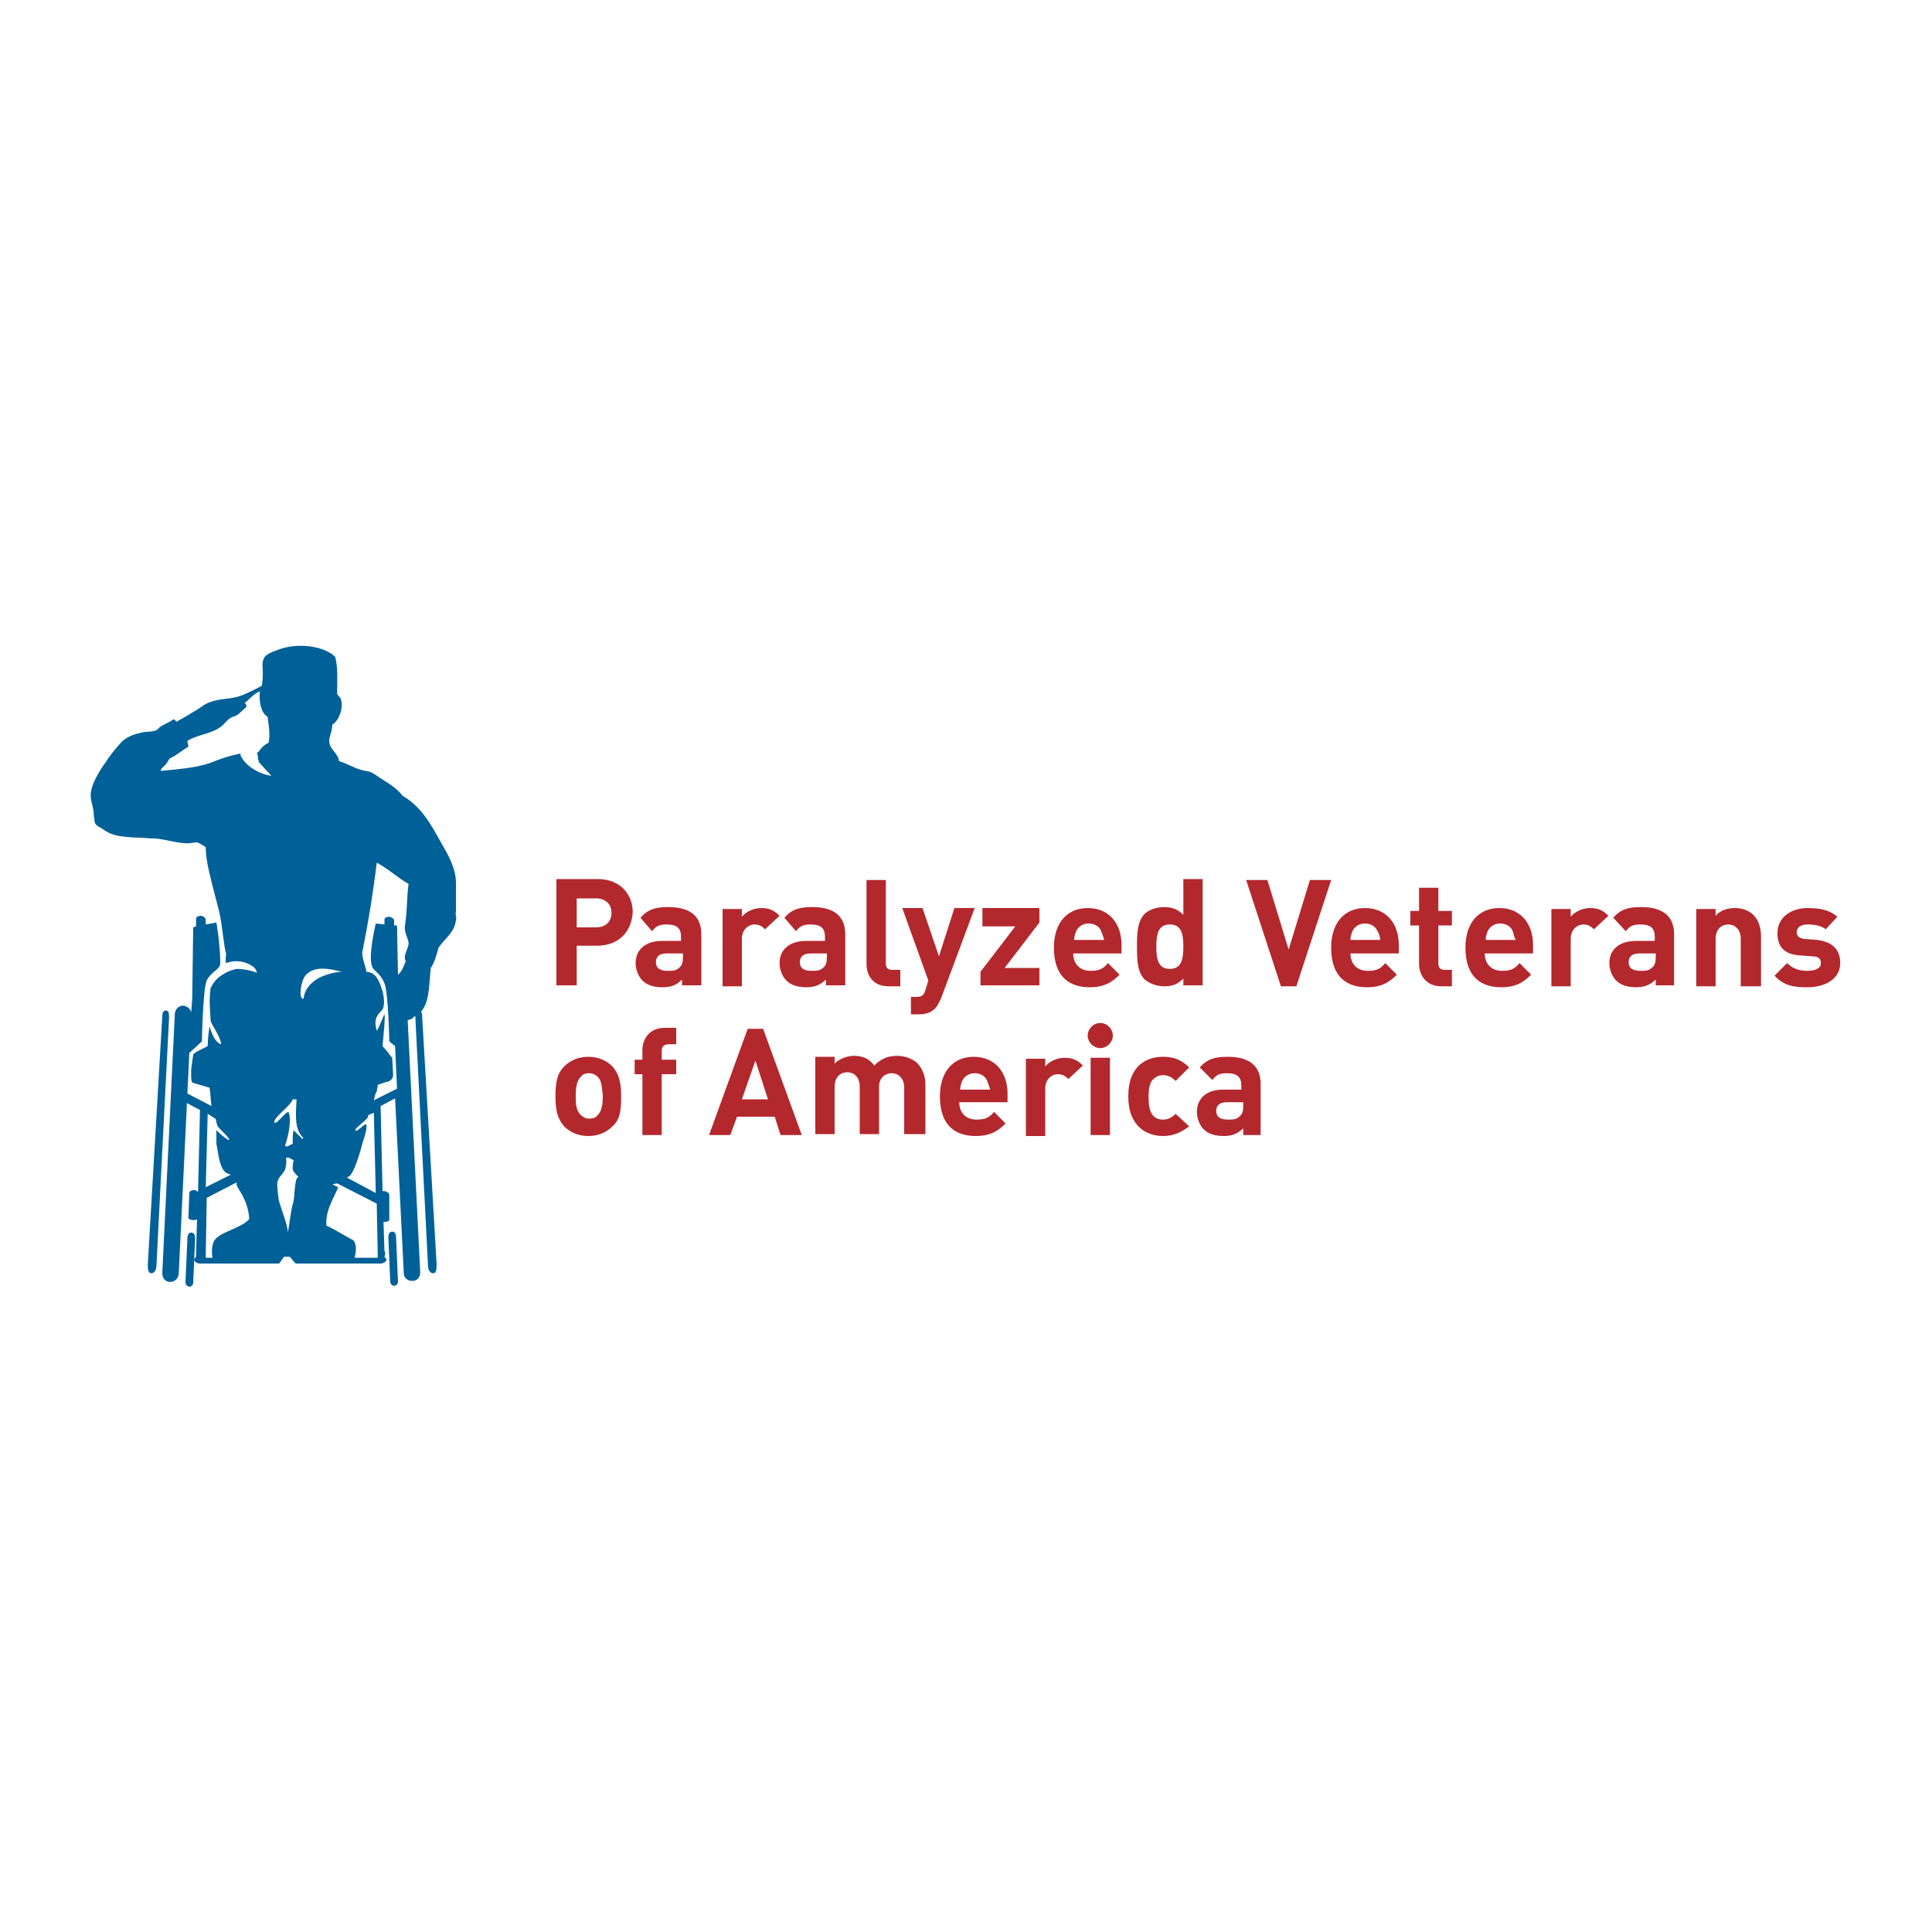 <?xml version="1.0" encoding="utf-8"?>
<!-- Generator: Adobe Illustrator 21.0.0, SVG Export Plug-In . SVG Version: 6.00 Build 0)  -->
<svg version="1.1" id="Layer_1" xmlns="http://www.w3.org/2000/svg" xmlns:xlink="http://www.w3.org/1999/xlink" x="0px" y="0px"
	 viewBox="0 0 200 200" style="enable-background:new 0 0 200 200;" xml:space="preserve">
<style type="text/css">
	.st0{fill:#006098;}
	.st1{fill:#B3282D;}
</style>
<g>
	<g>
		<path class="st0" d="M42.6,108.2C42.6,108.1,42.7,108.1,42.6,108.2C42.7,108.1,42.6,108.1,42.6,108.2"/>
		<path class="st0" d="M36.5,119.9C36.5,119.9,36.5,119.9,36.5,119.9C36.5,119.9,36.5,119.9,36.5,119.9"/>
		<path class="st0" d="M16.2,130.9c0,0.7-0.3,0.9-0.5,0.9c-0.2,0-0.4,0-0.4-0.9l1.5-25.7c0-0.4,0.1-0.5,0.3-0.6
			c0.4,0,0.4,0.3,0.4,0.8L16.2,130.9z"/>
		<path class="st0" d="M40.4,132.7c0,0.1,0.1,0.4,0.4,0.4c0.3,0,0.4-0.3,0.4-0.4l-0.2-4.6c0-0.1,0-0.6-0.4-0.6
			c-0.4,0-0.4,0.5-0.4,0.6L40.4,132.7z"/>
		<path class="st0" d="M19.2,132.7c0,0.1,0,0.4,0.4,0.5c0.3,0,0.4-0.3,0.4-0.4l0.2-4.6c0-0.1,0-0.6-0.4-0.6c-0.4,0-0.4,0.5-0.4,0.6
			L19.2,132.7z"/>
		<path class="st0" d="M22.4,95.5l-1.1,0.2l0-0.5c0,0,0-0.3-0.5-0.4c-0.5,0-0.5,0.3-0.5,0.3l0,0.8L20,96l-0.1,7.3l-0.1,1.5
			c-0.1-0.4-0.4-0.6-0.8-0.7c-0.5,0-0.8,0.3-0.9,0.8l-1.3,26.9c0,0.5,0.3,0.9,0.8,0.9c0.5,0,0.8-0.3,0.9-0.8l1.1-22.9l1.3-1.2
			c0,0,0.1-5.4,0.5-6.3c0.5-1,1.4-1.1,1.4-1.8C22.8,97.7,22.4,95.5,22.4,95.5z"/>
		<path class="st0" d="M18,100.1"/>
		<path class="st0" d="M47.2,94.4c0-0.8,0-2.3,0-3c0-1.5-0.8-2.9-1.5-4.1c-1.1-2-2.1-3.8-4-4.9c-0.7-0.9-1.5-1.3-2.4-1.9
			c-0.3-0.2-0.7-0.5-1-0.6c-0.3-0.1-0.6-0.1-0.9-0.2c-0.8-0.2-1.5-0.7-2.3-0.9c-0.1-0.8-0.9-1.2-1-1.9c-0.1-0.6,0.3-1.1,0.3-1.9
			c0.6-0.3,1.2-1.6,0.9-2.6c-0.1-0.3-0.3-0.3-0.4-0.6c0-1.3,0.1-2.7-0.2-3.8c-1.2-1.2-4.1-1.5-6-0.7c-0.6,0.2-1.3,0.5-1.4,0.9
			c-0.2,0.4-0.1,1-0.1,1.4c0,0.5,0,0.9-0.1,1.4c-0.8,0.4-1.5,0.8-2.4,1.1c-1,0.3-2,0.2-3,0.6c-0.6,0.2-1.1,0.7-1.7,1
			c-0.6,0.4-1.2,0.7-1.7,1c-0.2,0-0.1-0.3-0.4-0.2c-0.4,0.3-1,0.5-1.4,0.8c-0.3,0.5-1,0.4-1.7,0.5c-0.9,0.2-1.5,0.4-2.1,0.9
			c-0.7,0.7-1.3,1.5-1.9,2.4c-0.5,0.7-1.3,2-1.4,3c-0.1,0.7,0.3,1.4,0.3,2.2c0,0.3,0.1,0.5,0.1,0.8c0.1,0.4,0.5,0.5,0.8,0.7
			c0.9,0.7,1.8,0.8,3.3,0.9c0.7,0,1.5,0.1,2.2,0.1c1.1,0.1,2.3,0.5,3.3,0.5c0.4,0,0.7-0.1,1-0.1c0.3,0.1,0.6,0.3,0.9,0.5
			c0,1.5,0.5,3.1,0.8,4.4c0.2,0.8,0.4,1.5,0.6,2.3c0.3,1.3,0.5,3.8,0.7,4.3c0,0.5-0.1,0.6,0,1c0.3-0.1,0.7-0.2,1-0.2
			c0.5,0,1.1,0.1,1.7,0.5c0.4,0.2,0.5,0.7,0.5,0.7c-0.8-0.3-1.5-0.4-2.1-0.4c-0.5,0.1-1,0.3-1.3,0.5c-0.9,0.5-1.2,1.1-1.4,1.5
			c-0.2,1.3,0,2.9,0,3.3c0,0.4,1,1.6,1.1,2.5c-0.8-0.2-1.2-1.8-1.2-1.9c-0.1,0.7-0.2,1.4-0.2,2.1c-0.8,0.4-1.5,0.7-1.5,0.9l-0.2,1.4
			c0,0.4-0.1,1.5,0.2,1.5c0,0,0.7,0.2,1.7,0.5c0.1,0.7,0.1,1.3,0.2,1.9l-2.7-1.4c-0.3-0.1-0.5-0.1-0.7,0l0,0l0,0.1
			c-0.1,0.2-0.1,0.5,0.3,0.7l1.9,1c0,0.1,0,0.2,0,0.2l-0.2,8.3c0,0,0,0,0,0c-0.1-0.1-0.2-0.2-0.4-0.2c-0.5,0-0.5,0.3-0.5,0.3
			l-0.1,2.6c0,0,0.1,0.2,0.5,0.2c0.2,0,0.3,0,0.4-0.1l-0.1,3.3c0,0.1,0,0.3,0,0.6c-0.1,0.1-0.2,0.2-0.2,0.3c0,0.2,0.3,0.4,0.6,0.4
			h8.2l0.5-0.7H30l0.6,0.7h8.8c0.3,0,0.6-0.2,0.6-0.4c0-0.1-0.1-0.2-0.2-0.3c0.1-0.2,0.1-0.5,0-0.6l-0.1-3c0,0,0.1,0,0.1,0
			c0.4,0,0.5-0.2,0.5-0.2l0-2.6c0,0,0-0.3-0.5-0.4c-0.1,0-0.1,0-0.2,0l-0.2-8.8c0,0,0,0,0,0l1.5-0.8l0.9,18.1c0,0.5,0.4,0.8,0.9,0.8
			c0.5,0,0.8-0.4,0.8-0.9l-1.3-26.1c0,0,0.1,0,0.1,0c0,0,0,0,0,0c0.1-0.1,0.2-0.1,0.3-0.1c0,0,0.1-0.1,0.1-0.1
			c0.1-0.1,0.2-0.2,0.3-0.2c0,0.1,0,0.1,0,0.2l1.3,25.5c0,0.7,0.3,0.9,0.5,0.9c0.2,0,0.4,0,0.4-0.9l-1.5-25.7c0-0.3-0.1-0.4-0.1-0.5
			c0.9-1,0.8-2.9,1-4.5c0.4-0.6,0.6-1.4,0.8-2.1c0.6-0.9,1.7-1.6,1.8-2.9C47.3,95,47.1,94.7,47.2,94.4z M31.6,101
			c1-1.2,2.9-0.6,3.8-0.4c-0.8,0-2,0.4-2.5,0.7c-1.6,1-1.4,2.1-1.5,2.1C30.9,103.4,31.1,101.7,31.6,101z M24.9,78.2c0,0,0-0.1,0-0.2
			c-1.4,0.3-1.9,0.5-3.2,1c-1.5,0.5-3.1,0.6-5,0.8c-0.2-0.1,0.2-0.4,0.4-0.6c0.2-0.2,0.3-0.5,0.5-0.7c0.7-0.3,1.2-0.8,1.9-1.2
			c0-0.2-0.1-0.4-0.1-0.6c1.1-0.7,2.5-0.7,3.5-1.5c0.3-0.2,0.6-0.7,1-0.9c0.1-0.1,0.3-0.1,0.5-0.2c0.4-0.2,0.7-0.6,1.1-0.9
			c0-0.2,0-0.4-0.2-0.4c0.5-0.4,0.9-0.9,1.5-1.2h0.1c-0.1,1,0.1,2.2,0.8,2.6c0.1,0.8,0.3,1.8,0.1,2.7c-0.5,0.2-0.8,0.6-1.1,1
			c0,0,0,0-0.1,0c0,0.1,0.1,0.3,0.1,0.5c0,0.2,0.1,0.6,0.3,0.7c0.5,0.6,1.1,1.2,1.1,1.2C27.6,80.3,25.6,79.7,24.9,78.2z M29.9,115.2
			c-0.1-0.5-1.5,1.6-1.5,0.9c0-0.3,0.9-1.1,1.2-1.4c0.3-0.3,0.6-0.6,0.7-0.9c0.1,0,0.3,0,0.4,0c-0.1,1.9-0.2,3.1,0.7,4c0,0,0,0,0,0
			l-0.1,0.1c-0.2-0.2-0.5-0.5-0.8-0.8c-0.2-0.3-0.2,0.6-0.2,1.3l-0.6,0.3l-0.2-0.1C29.8,117.8,30.2,116.1,29.9,115.2z M22.3,115.8
			c0.1,0.2,0.1,0.5,0.2,0.7c0,0.2,1,1,1.2,1.4c0.2,0.4-0.7-0.3-1.3-0.9c0,0,0,1.3,0,1.4c0.2,0.9,0.3,2.8,1.2,3.1
			c0.1,0,0.2,0.1,0.3,0.1l-2.6,1.3l0.2-7.6L22.3,115.8z M22.2,128.4c-0.3,0.5-0.3,1.3-0.2,1.8h-0.7c0-0.2,0-0.3,0-0.4l0.1-5.8
			l3.1-1.6c0,0.1,0,0.2,0,0.3c0.2,0.5,1.2,1.6,1.3,3.5C24.9,127.2,22.8,127.5,22.2,128.4z M31,121.9c-0.5-0.4-0.5,1.9-0.6,2.4
			c-0.3,1-0.4,2.2-0.6,3.3v0c0-0.7-0.7-2.5-0.9-3.2c-0.1-0.3-0.2-1.5-0.2-1.8c0-0.7,0.5-0.9,0.8-1.5c0.1-0.3,0.2-0.8,0.1-1.2
			l0.2-0.1l0.6,0.3c-0.1,0.3-0.1,0.7-0.1,0.8C30.2,121.3,31.2,122.1,31,121.9z M36.7,130.2c0.3-1,0.1-1.8-0.3-1.9
			c-0.4-0.2-2.4-1.4-2.6-1.4c-0.2-1.6,1-3.3,1.2-4l-0.6-0.3c0.2,0,0.3-0.1,0.5-0.1l4.1,2.1c0,0,0,0,0,0l0.1,5.2c0,0.1,0,0.2,0,0.4
			H36.7z M38.9,123.5l-3-1.6c0.1,0,0.1-0.1,0.2-0.1c0.6-0.3,1.4-3.3,1.4-3.4c0.1-0.3,0.6-1.7,0.4-2c-0.1-0.2-1.2,1.1-1.1,0.5
			c0-0.1,1.3-1.1,1.3-1.3c0-0.1,0-0.2,0.1-0.2l0.5-0.2L38.9,123.5z M42.3,97.7c-0.1,0.7-0.6,1.2-0.3,1.8c-0.2,0.5-0.4,1.1-0.8,1.4
			c0,0,0,0,0,0c0,0,0,0,0,0l-0.1-5.1l-0.3,0l0-0.5c0,0,0-0.3-0.5-0.4c-0.5,0-0.5,0.3-0.5,0.3l0,0.5l-0.9-0.1c0,0-0.8,3.3-0.4,4.4
			c0.2,0.6,0.8,0.6,1.3,1.8c0.4,0.9,0.5,6,0.5,6l0.6,0.5l0.2,4.4l-2.4,1.2c0.1-0.5,0.2-0.8,0.3-0.9c0-0.2,0.1-0.4,0.1-0.7
			c0.6-0.2,0.9-0.3,0.9-0.3c0.3,0,0.7-0.3,0.7-0.7l-0.1-1.8c-0.2-0.2-0.5-0.7-1-1.2c0.1-1.2,0.3-2.9,0.2-3.3c0-0.1-0.6,1.5-0.8,1.7
			c-0.4-1.4,0.2-1.7,0.6-2.2c0.3-0.5,0.1-1.7-0.1-2.2c-0.3-0.9-0.6-1.4-1.1-1.6c-0.1,0-0.2-0.1-0.5-0.1c0.1-0.1-0.2-0.8-0.2-0.9
			c-0.2-0.7-0.2-0.9-0.2-1.1c0.6-3,1.1-6,1.5-9.3c1.3,0.7,2.2,1.6,3.3,2.2c-0.2,1.2-0.1,2.5-0.4,4.5C41.9,96.7,42.3,97.2,42.3,97.7z
			"/>
	</g>
	<g>
		<path class="st1" d="M61.8,97.9h-2.1v4.1h-2.1v-11h4.3c2.3,0,3.6,1.6,3.6,3.4C65.4,96.4,64.1,97.9,61.8,97.9z M61.7,93h-2v3h2
			c1,0,1.6-0.6,1.6-1.5C63.3,93.6,62.7,93,61.7,93z"/>
		<path class="st1" d="M70.6,102.1v-0.7c-0.5,0.5-1,0.8-2,0.8c-0.9,0-1.6-0.2-2.1-0.7c-0.4-0.4-0.7-1.1-0.7-1.8
			c0-1.3,0.9-2.3,2.8-2.3h1.9v-0.4c0-0.9-0.4-1.3-1.5-1.3c-0.8,0-1.1,0.2-1.5,0.7L66.3,95c0.8-0.9,1.6-1.1,2.9-1.1
			c2.3,0,3.4,1,3.4,2.8v5.3H70.6z M70.6,98.7H69c-0.7,0-1.1,0.3-1.1,0.9c0,0.6,0.4,0.9,1.2,0.9c0.6,0,0.9,0,1.3-0.4
			c0.2-0.2,0.3-0.5,0.3-1V98.7z"/>
		<path class="st1" d="M79.2,96.2c-0.3-0.3-0.6-0.5-1.1-0.5c-0.6,0-1.3,0.5-1.3,1.5v4.9h-2v-8h2v0.8c0.4-0.5,1.2-0.9,2-0.9
			c0.8,0,1.3,0.2,1.9,0.8L79.2,96.2z"/>
		<path class="st1" d="M85.5,102.1v-0.7c-0.5,0.5-1.1,0.8-2,0.8c-0.9,0-1.6-0.2-2.1-0.7c-0.4-0.4-0.7-1.1-0.7-1.8
			c0-1.3,0.9-2.3,2.8-2.3h1.9v-0.4c0-0.9-0.4-1.3-1.5-1.3c-0.8,0-1.1,0.2-1.5,0.7L81.2,95c0.8-0.9,1.6-1.1,2.9-1.1
			c2.3,0,3.4,1,3.4,2.8v5.3H85.5z M85.5,98.7h-1.6c-0.7,0-1.1,0.3-1.1,0.9c0,0.6,0.4,0.9,1.2,0.9c0.6,0,0.9,0,1.3-0.4
			c0.2-0.2,0.3-0.5,0.3-1V98.7z"/>
		<path class="st1" d="M92,102.1c-1.7,0-2.3-1.2-2.3-2.3v-8.7h2v8.6c0,0.5,0.2,0.7,0.7,0.7h0.8v1.7H92z"/>
		<path class="st1" d="M97.4,103.4c-0.2,0.4-0.4,0.8-0.6,1c-0.5,0.5-1.1,0.6-1.7,0.6h-0.8v-1.8h0.5c0.6,0,0.8-0.1,1-0.7l0.3-1
			L93.4,94h2.1l1.7,5l1.6-5h2.1L97.4,103.4z"/>
		<path class="st1" d="M101.5,102.1v-1.5l3.6-4.7h-3.4V94h5.9v1.5l-3.6,4.7h3.6v1.8H101.5z"/>
		<path class="st1" d="M111.1,98.7c0,1,0.6,1.8,1.8,1.8c0.9,0,1.3-0.2,1.8-0.8l1.2,1.2c-0.8,0.8-1.6,1.3-3.1,1.3
			c-1.9,0-3.7-0.9-3.7-4.1c0-2.6,1.4-4.1,3.5-4.1c2.2,0,3.5,1.6,3.5,3.8v0.9H111.1z M114,96.4c-0.2-0.5-0.7-0.8-1.3-0.8
			c-0.7,0-1.1,0.4-1.3,0.8c-0.1,0.3-0.2,0.5-0.2,0.9h3.1C114.2,96.9,114.1,96.7,114,96.4z"/>
		<path class="st1" d="M122.5,102.1v-0.8c-0.6,0.6-1.1,0.8-2,0.8c-0.8,0-1.5-0.3-2-0.7c-0.8-0.8-0.8-2.2-0.8-3.4
			c0-1.2,0-2.6,0.8-3.4c0.4-0.4,1.2-0.7,2-0.7c0.8,0,1.4,0.2,2,0.8v-3.7h2v11H122.5z M121.1,95.7c-1.2,0-1.4,1-1.4,2.3
			s0.2,2.3,1.4,2.3c1.2,0,1.4-1,1.4-2.3S122.3,95.7,121.1,95.7z"/>
		<path class="st1" d="M134.2,102.1h-1.6l-3.6-11h2.2l2.2,7.2l2.2-7.2h2.2L134.2,102.1z"/>
		<path class="st1" d="M139.8,98.7c0,1,0.6,1.8,1.8,1.8c0.9,0,1.3-0.2,1.8-0.8l1.2,1.2c-0.8,0.8-1.6,1.3-3.1,1.3
			c-1.9,0-3.7-0.9-3.7-4.1c0-2.6,1.4-4.1,3.5-4.1c2.2,0,3.5,1.6,3.5,3.8v0.9H139.8z M142.6,96.4c-0.2-0.5-0.7-0.8-1.3-0.8
			c-0.7,0-1.1,0.4-1.3,0.8c-0.1,0.3-0.2,0.5-0.2,0.9h3.1C142.8,96.9,142.8,96.7,142.6,96.4z"/>
		<path class="st1" d="M149.2,102.1c-1.6,0-2.3-1.2-2.3-2.3v-4H146v-1.5h0.9v-2.4h2v2.4h1.4v1.5h-1.4v3.9c0,0.5,0.2,0.7,0.7,0.7h0.7
			v1.7H149.2z"/>
		<path class="st1" d="M153.7,98.7c0,1,0.6,1.8,1.8,1.8c0.9,0,1.3-0.2,1.8-0.8l1.2,1.2c-0.8,0.8-1.6,1.3-3.1,1.3
			c-1.9,0-3.7-0.9-3.7-4.1c0-2.6,1.4-4.1,3.5-4.1c2.2,0,3.5,1.6,3.5,3.8v0.9H153.7z M156.6,96.4c-0.2-0.5-0.7-0.8-1.3-0.8
			c-0.7,0-1.1,0.4-1.3,0.8c-0.1,0.3-0.2,0.5-0.2,0.9h3.1C156.7,96.9,156.7,96.7,156.6,96.4z"/>
		<path class="st1" d="M165,96.2c-0.3-0.3-0.6-0.5-1.1-0.5c-0.6,0-1.3,0.5-1.3,1.5v4.9h-2v-8h2v0.8c0.4-0.5,1.2-0.9,2-0.9
			c0.8,0,1.3,0.2,1.9,0.8L165,96.2z"/>
		<path class="st1" d="M171.4,102.1v-0.7c-0.5,0.5-1.1,0.8-2,0.8c-0.9,0-1.6-0.2-2.1-0.7c-0.4-0.4-0.7-1.1-0.7-1.8
			c0-1.3,0.9-2.3,2.8-2.3h1.9v-0.4c0-0.9-0.4-1.3-1.5-1.3c-0.8,0-1.1,0.2-1.5,0.7L167,95c0.8-0.9,1.6-1.1,2.9-1.1
			c2.3,0,3.4,1,3.4,2.8v5.3H171.4z M171.3,98.7h-1.6c-0.7,0-1.1,0.3-1.1,0.9c0,0.6,0.4,0.9,1.2,0.9c0.6,0,0.9,0,1.3-0.4
			c0.2-0.2,0.3-0.5,0.3-1V98.7z"/>
		<path class="st1" d="M180.2,102.1v-4.9c0-1.1-0.7-1.5-1.3-1.5c-0.6,0-1.3,0.4-1.3,1.5v4.9h-2v-8h2v0.7c0.5-0.6,1.3-0.8,2-0.8
			c0.8,0,1.5,0.3,1.9,0.7c0.6,0.6,0.8,1.4,0.8,2.3v5.1H180.2z"/>
		<path class="st1" d="M187.1,102.2c-1.3,0-2.4-0.1-3.4-1.2l1.3-1.3c0.7,0.7,1.5,0.8,2.1,0.8c0.7,0,1.4-0.2,1.4-0.8
			c0-0.4-0.2-0.7-0.9-0.7l-1.3-0.1c-1.5-0.1-2.3-0.8-2.3-2.3c0-1.7,1.5-2.6,3.1-2.6c1.3,0,2.3,0.2,3.1,0.9l-1.2,1.3
			c-0.5-0.4-1.2-0.5-1.9-0.5c-0.8,0-1.1,0.4-1.1,0.8c0,0.3,0.1,0.6,0.8,0.7l1.3,0.1c1.6,0.2,2.4,1,2.4,2.4
			C190.5,101.3,189,102.2,187.1,102.2z"/>
	</g>
	<g>
		<path class="st1" d="M63.4,116.6c-0.5,0.5-1.3,1-2.5,1c-1.2,0-2-0.5-2.5-1c-0.7-0.8-0.9-1.7-0.9-3.1c0-1.5,0.2-2.4,0.9-3.1
			c0.5-0.5,1.3-1,2.5-1c1.2,0,2,0.5,2.5,1c0.7,0.8,0.9,1.7,0.9,3.1C64.3,114.9,64.2,115.9,63.4,116.6z M61.9,111.5
			c-0.2-0.2-0.5-0.4-0.9-0.4c-0.4,0-0.7,0.1-0.9,0.4c-0.4,0.4-0.5,1.1-0.5,1.9c0,0.8,0,1.5,0.5,2c0.2,0.2,0.5,0.4,0.9,0.4
			c0.4,0,0.7-0.1,0.9-0.4c0.4-0.4,0.5-1.1,0.5-2C62.3,112.6,62.3,111.9,61.9,111.5z"/>
		<path class="st1" d="M68.5,111.2v6.3h-2v-6.3h-0.8v-1.5h0.8v-1c0-1.1,0.7-2.3,2.3-2.3H70v1.7h-0.8c-0.5,0-0.7,0.3-0.7,0.7v0.9H70
			v1.5H68.5z"/>
		<path class="st1" d="M80.8,117.5l-0.6-1.9h-3.9l-0.7,1.9h-2.2l4-11H79l4,11H80.8z M78.2,109.8l-1.4,4h2.7L78.2,109.8z"/>
		<path class="st1" d="M93.6,117.5v-4.9c0-1.1-0.7-1.5-1.3-1.5c-0.6,0-1.3,0.4-1.3,1.4v4.9h-2v-4.9c0-1.1-0.7-1.5-1.3-1.5
			c-0.6,0-1.3,0.4-1.3,1.5v4.9h-2v-8h2v0.7c0.5-0.5,1.3-0.8,2-0.8c0.9,0,1.6,0.3,2.1,1c0.7-0.7,1.4-1,2.4-1c0.8,0,1.5,0.3,2,0.7
			c0.6,0.6,0.9,1.4,0.9,2.3v5.1H93.6z"/>
		<path class="st1" d="M99.3,114.1c0,1,0.6,1.8,1.8,1.8c0.9,0,1.3-0.2,1.8-0.8l1.2,1.2c-0.8,0.8-1.6,1.3-3.1,1.3
			c-1.9,0-3.7-0.9-3.7-4.1c0-2.6,1.4-4.1,3.5-4.1c2.2,0,3.5,1.6,3.5,3.8v0.9H99.3z M102.2,111.9c-0.2-0.5-0.7-0.8-1.3-0.8
			c-0.7,0-1.1,0.4-1.3,0.8c-0.1,0.3-0.2,0.5-0.2,0.9h3.1C102.4,112.4,102.3,112.2,102.2,111.9z"/>
		<path class="st1" d="M110.6,111.7c-0.3-0.3-0.6-0.5-1.1-0.5c-0.6,0-1.3,0.5-1.3,1.5v4.9h-2v-8h2v0.8c0.4-0.5,1.2-0.9,2-0.9
			c0.8,0,1.3,0.2,1.9,0.8L110.6,111.7z"/>
		<path class="st1" d="M113.9,108.5c-0.7,0-1.3-0.6-1.3-1.3c0-0.7,0.6-1.3,1.3-1.3c0.7,0,1.3,0.6,1.3,1.3
			C115.2,107.9,114.6,108.5,113.9,108.5z M112.9,117.5v-8h2v8H112.9z"/>
		<path class="st1" d="M120.4,117.6c-1.6,0-3.6-0.9-3.6-4.1c0-3.3,2-4.1,3.6-4.1c1.1,0,1.9,0.3,2.7,1.1l-1.4,1.4
			c-0.4-0.4-0.8-0.6-1.3-0.6c-0.5,0-0.8,0.2-1.1,0.5c-0.3,0.4-0.4,0.9-0.4,1.8c0,0.8,0.1,1.4,0.4,1.8c0.3,0.4,0.7,0.5,1.1,0.5
			c0.5,0,0.9-0.2,1.3-0.6l1.4,1.3C122.3,117.2,121.5,117.6,120.4,117.6z"/>
		<path class="st1" d="M128.7,117.5v-0.7c-0.5,0.5-1.1,0.8-2,0.8c-0.9,0-1.6-0.2-2.1-0.7c-0.4-0.4-0.7-1.1-0.7-1.8
			c0-1.3,0.9-2.3,2.7-2.3h1.9v-0.4c0-0.9-0.4-1.3-1.5-1.3c-0.8,0-1.1,0.2-1.5,0.7l-1.3-1.3c0.8-0.9,1.6-1.1,2.9-1.1
			c2.3,0,3.4,1,3.4,2.8v5.3H128.7z M128.6,114.1H127c-0.7,0-1.1,0.3-1.1,0.9c0,0.6,0.4,0.9,1.2,0.9c0.6,0,0.9,0,1.3-0.4
			c0.2-0.2,0.3-0.5,0.3-1V114.1z"/>
	</g>
</g>
</svg>
